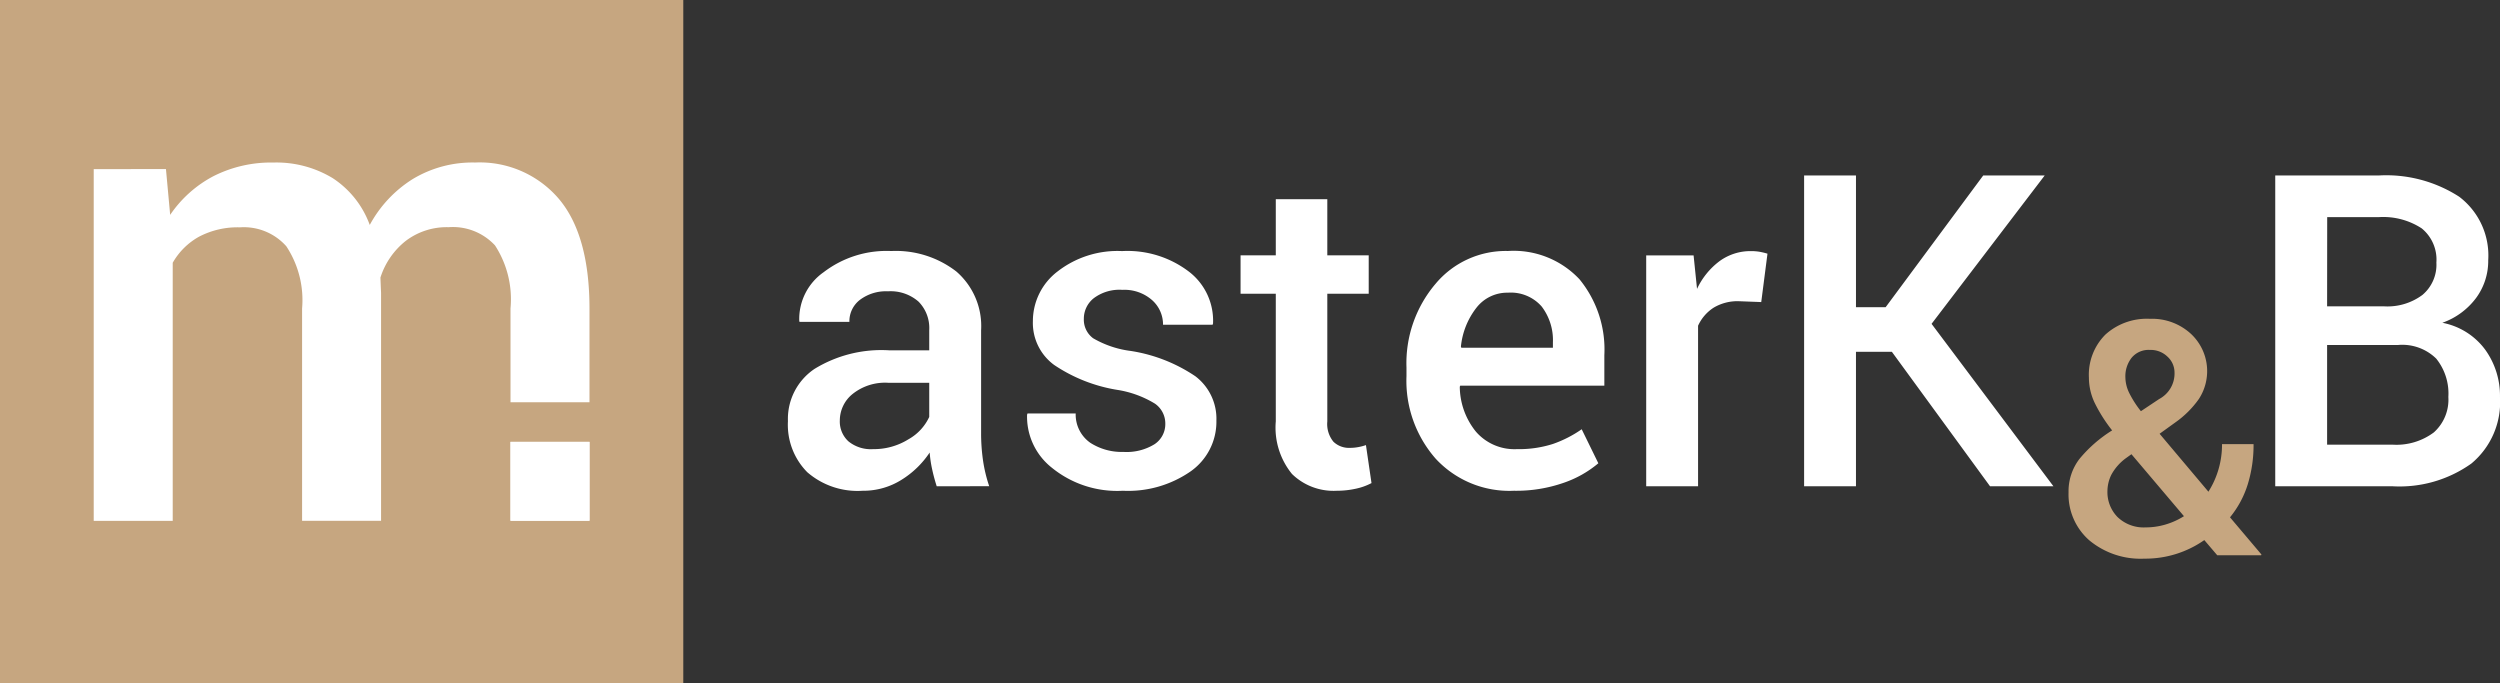 <svg xmlns="http://www.w3.org/2000/svg" width="145.224" height="39.692" xmlns:v="https://vecta.io/nano"><rect width="100%" height="100%" fill="#333333" stroke="none"/><path d="M54.413 28.247q-.162-.507-.266-.992c-.071-.319-.118-.642-.143-.967-.424.638-.98 1.177-1.631 1.581a4.16 4.16 0 0 1-2.262.639c-1.173.079-2.33-.309-3.218-1.079-.775-.785-1.182-1.861-1.122-2.963a3.5 3.5 0 0 1 1.537-3.032c1.297-.797 2.808-1.175 4.327-1.085h2.344v-1.178a2.18 2.18 0 0 0-.621-1.649 2.46 2.46 0 0 0-1.773-.6c-.587-.03-1.167.147-1.637.5a1.57 1.57 0 0 0-.607 1.277h-2.9l-.013-.075a3.32 3.32 0 0 1 1.42-2.814c1.123-.858 2.512-1.292 3.924-1.228a5.74 5.74 0 0 1 3.782 1.19 4.19 4.19 0 0 1 1.438 3.422v5.964a11.03 11.03 0 0 0 .112 1.593 8.43 8.43 0 0 0 .359 1.493zm-3.695-2.157a3.79 3.79 0 0 0 2.052-.571 2.87 2.87 0 0 0 1.209-1.3v-1.984h-2.393a3.02 3.02 0 0 0-2.058.651c-.466.372-.739.935-.743 1.531a1.56 1.56 0 0 0 .5 1.221 2.06 2.06 0 0 0 1.434.452zm16.974-1.488a1.4 1.4 0 0 0-.6-1.153c-.678-.414-1.433-.688-2.219-.806a9.19 9.19 0 0 1-3.639-1.444c-.808-.593-1.27-1.547-1.234-2.548.002-1.128.529-2.192 1.426-2.876a5.67 5.67 0 0 1 3.757-1.19c1.403-.075 2.786.353 3.9 1.209.92.714 1.435 1.831 1.382 2.995l-.025.074h-2.88a1.89 1.89 0 0 0-.632-1.426c-.478-.419-1.101-.634-1.735-.6a2.48 2.48 0 0 0-1.662.49c-.365.291-.575.733-.571 1.2a1.34 1.34 0 0 0 .54 1.122 5.77 5.77 0 0 0 2.189.738 9.23 9.23 0 0 1 3.75 1.47 3.1 3.1 0 0 1 1.221 2.585 3.52 3.52 0 0 1-1.494 2.938c-1.152.799-2.536 1.196-3.937 1.128a6.01 6.01 0 0 1-4.129-1.339 3.78 3.78 0 0 1-1.438-3.075l.025-.075h2.8a2 2 0 0 0 .844 1.7c.576.369 1.25.555 1.934.533a3.09 3.09 0 0 0 1.8-.447 1.4 1.4 0 0 0 .627-1.203zm9.411-13.031v3.261h2.405v2.232h-2.405v7.414a1.62 1.62 0 0 0 .359 1.185 1.3 1.3 0 0 0 .955.353 2.64 2.64 0 0 0 .484-.044 2.96 2.96 0 0 0 .446-.117l.323 2.207a3.48 3.48 0 0 1-.918.328 5.1 5.1 0 0 1-1.1.118c-.965.053-1.908-.3-2.6-.974a4.26 4.26 0 0 1-.942-3.057v-7.414h-2.046v-2.232h2.046V11.57zm10.836 16.937a5.83 5.83 0 0 1-4.544-1.866 6.86 6.86 0 0 1-1.693-4.792v-.5a7.12 7.12 0 0 1 1.68-4.854c1.037-1.248 2.588-1.953 4.21-1.916 1.562-.101 3.088.502 4.16 1.643a6.44 6.44 0 0 1 1.444 4.408v1.773h-8.373l-.025.062a4.2 4.2 0 0 0 .936 2.607c.597.688 1.479 1.064 2.389 1.017a6.48 6.48 0 0 0 2.083-.3 6.87 6.87 0 0 0 1.674-.855l.967 1.976a6.28 6.28 0 0 1-2.008 1.133 8.39 8.39 0 0 1-2.9.464zm-.347-11.506a2.26 2.26 0 0 0-1.835.886 4.36 4.36 0 0 0-.893 2.25l.025.062h5.319v-.31a3.22 3.22 0 0 0-.651-2.083 2.38 2.38 0 0 0-1.964-.805zm14.718.545l-1.289-.049a2.7 2.7 0 0 0-1.47.371 2.44 2.44 0 0 0-.911 1.054v9.324h-3.013V14.835h2.753l.2 1.946a4.29 4.29 0 0 1 1.308-1.612c.534-.388 1.18-.593 1.841-.582a2.85 2.85 0 0 1 .509.043 3.9 3.9 0 0 1 .434.106zm7.588 2.889h-2.085v7.811H104.8V10.194h3.013v7.65h1.724l5.667-7.65h3.571l-6.571 8.618 7.079 9.435h-3.682zm22.27 7.811V10.194h6c1.653-.096 3.294.337 4.686 1.234a4.28 4.28 0 0 1 1.686 3.689c.009.789-.238 1.559-.706 2.194a4.18 4.18 0 0 1-1.959 1.439 4.03 4.03 0 0 1 2.48 1.55c.581.803.886 1.774.868 2.765a4.64 4.64 0 0 1-1.662 3.862 7.19 7.19 0 0 1-4.587 1.32zm3.013-10.451h3.323a3.4 3.4 0 0 0 2.213-.663 2.29 2.29 0 0 0 .812-1.879 2.34 2.34 0 0 0-.855-1.989c-.741-.482-1.618-.71-2.5-.651h-2.988zm0 2.244v5.79h3.795a3.63 3.63 0 0 0 2.405-.712 2.55 2.55 0 0 0 .843-2.06 3.23 3.23 0 0 0-.706-2.227c-.586-.572-1.392-.862-2.208-.792z" fill="#fff"/><path d="M120.161 28.6a3.09 3.09 0 0 1 .632-1.939 7.8 7.8 0 0 1 1.9-1.659c-.394-.496-.734-1.032-1.014-1.6a3.42 3.42 0 0 1-.335-1.46 3.3 3.3 0 0 1 .958-2.506c.706-.636 1.636-.965 2.585-.916a3.33 3.33 0 0 1 2.4.888 2.96 2.96 0 0 1 .446 3.766 5.6 5.6 0 0 1-1.353 1.353l-.93.67 2.836 3.366a5.1 5.1 0 0 0 .79-2.762h1.832a7.71 7.71 0 0 1-.34 2.343 5.67 5.67 0 0 1-1.028 1.907l1.826 2.159-.018.046H128.8l-.753-.883c-1.016.712-2.229 1.089-3.469 1.078a4.66 4.66 0 0 1-3.218-1.069 3.55 3.55 0 0 1-1.199-2.782zm4.483 2.036c.387 0 .772-.056 1.143-.165a4.27 4.27 0 0 0 1.078-.486l-3.05-3.6-.279.2a2.93 2.93 0 0 0-.893 1 2.21 2.21 0 0 0-.223.928 2.07 2.07 0 0 0 .586 1.521 2.19 2.19 0 0 0 1.638.602zm-1.182-8.722c.006.32.083.635.228.921a6.04 6.04 0 0 0 .674 1.051l1.06-.706a1.68 1.68 0 0 0 .893-1.553 1.24 1.24 0 0 0-.4-.9 1.4 1.4 0 0 0-1.037-.4c-.404-.024-.795.145-1.055.456a1.74 1.74 0 0 0-.363 1.127zM0 0h39.692v39.692H0z" fill="#c6a680"/><g fill="#fff"><path d="M9.64 9.82l.245 2.662c.64-.944 1.502-1.716 2.511-2.247a7.41 7.41 0 0 1 3.493-.793c1.209-.034 2.402.281 3.437.906a5.48 5.48 0 0 1 2.153 2.719c.586-1.088 1.445-2.006 2.492-2.663a6.72 6.72 0 0 1 3.625-.963 6.04 6.04 0 0 1 4.863 2.105q1.784 2.107 1.784 6.392v12.311h-4.588v-12.33c.121-1.288-.196-2.578-.9-3.663-.69-.743-1.68-1.133-2.691-1.058a3.93 3.93 0 0 0-2.492.794 4.42 4.42 0 0 0-1.473 2.133l.019.491.018.4v13.236h-4.588v-12.33c.111-1.274-.212-2.548-.916-3.616a3.3 3.3 0 0 0-2.691-1.1 4.83 4.83 0 0 0-2.369.538c-.644.355-1.176.881-1.539 1.52v14.992H5.444V9.826z"/><path d="M29.655 25.662h4.588v4.588h-4.588z"/></g><path fill="#c6a680" d="M29.13 23.367h5.64v2.294h-5.64z"/></svg>